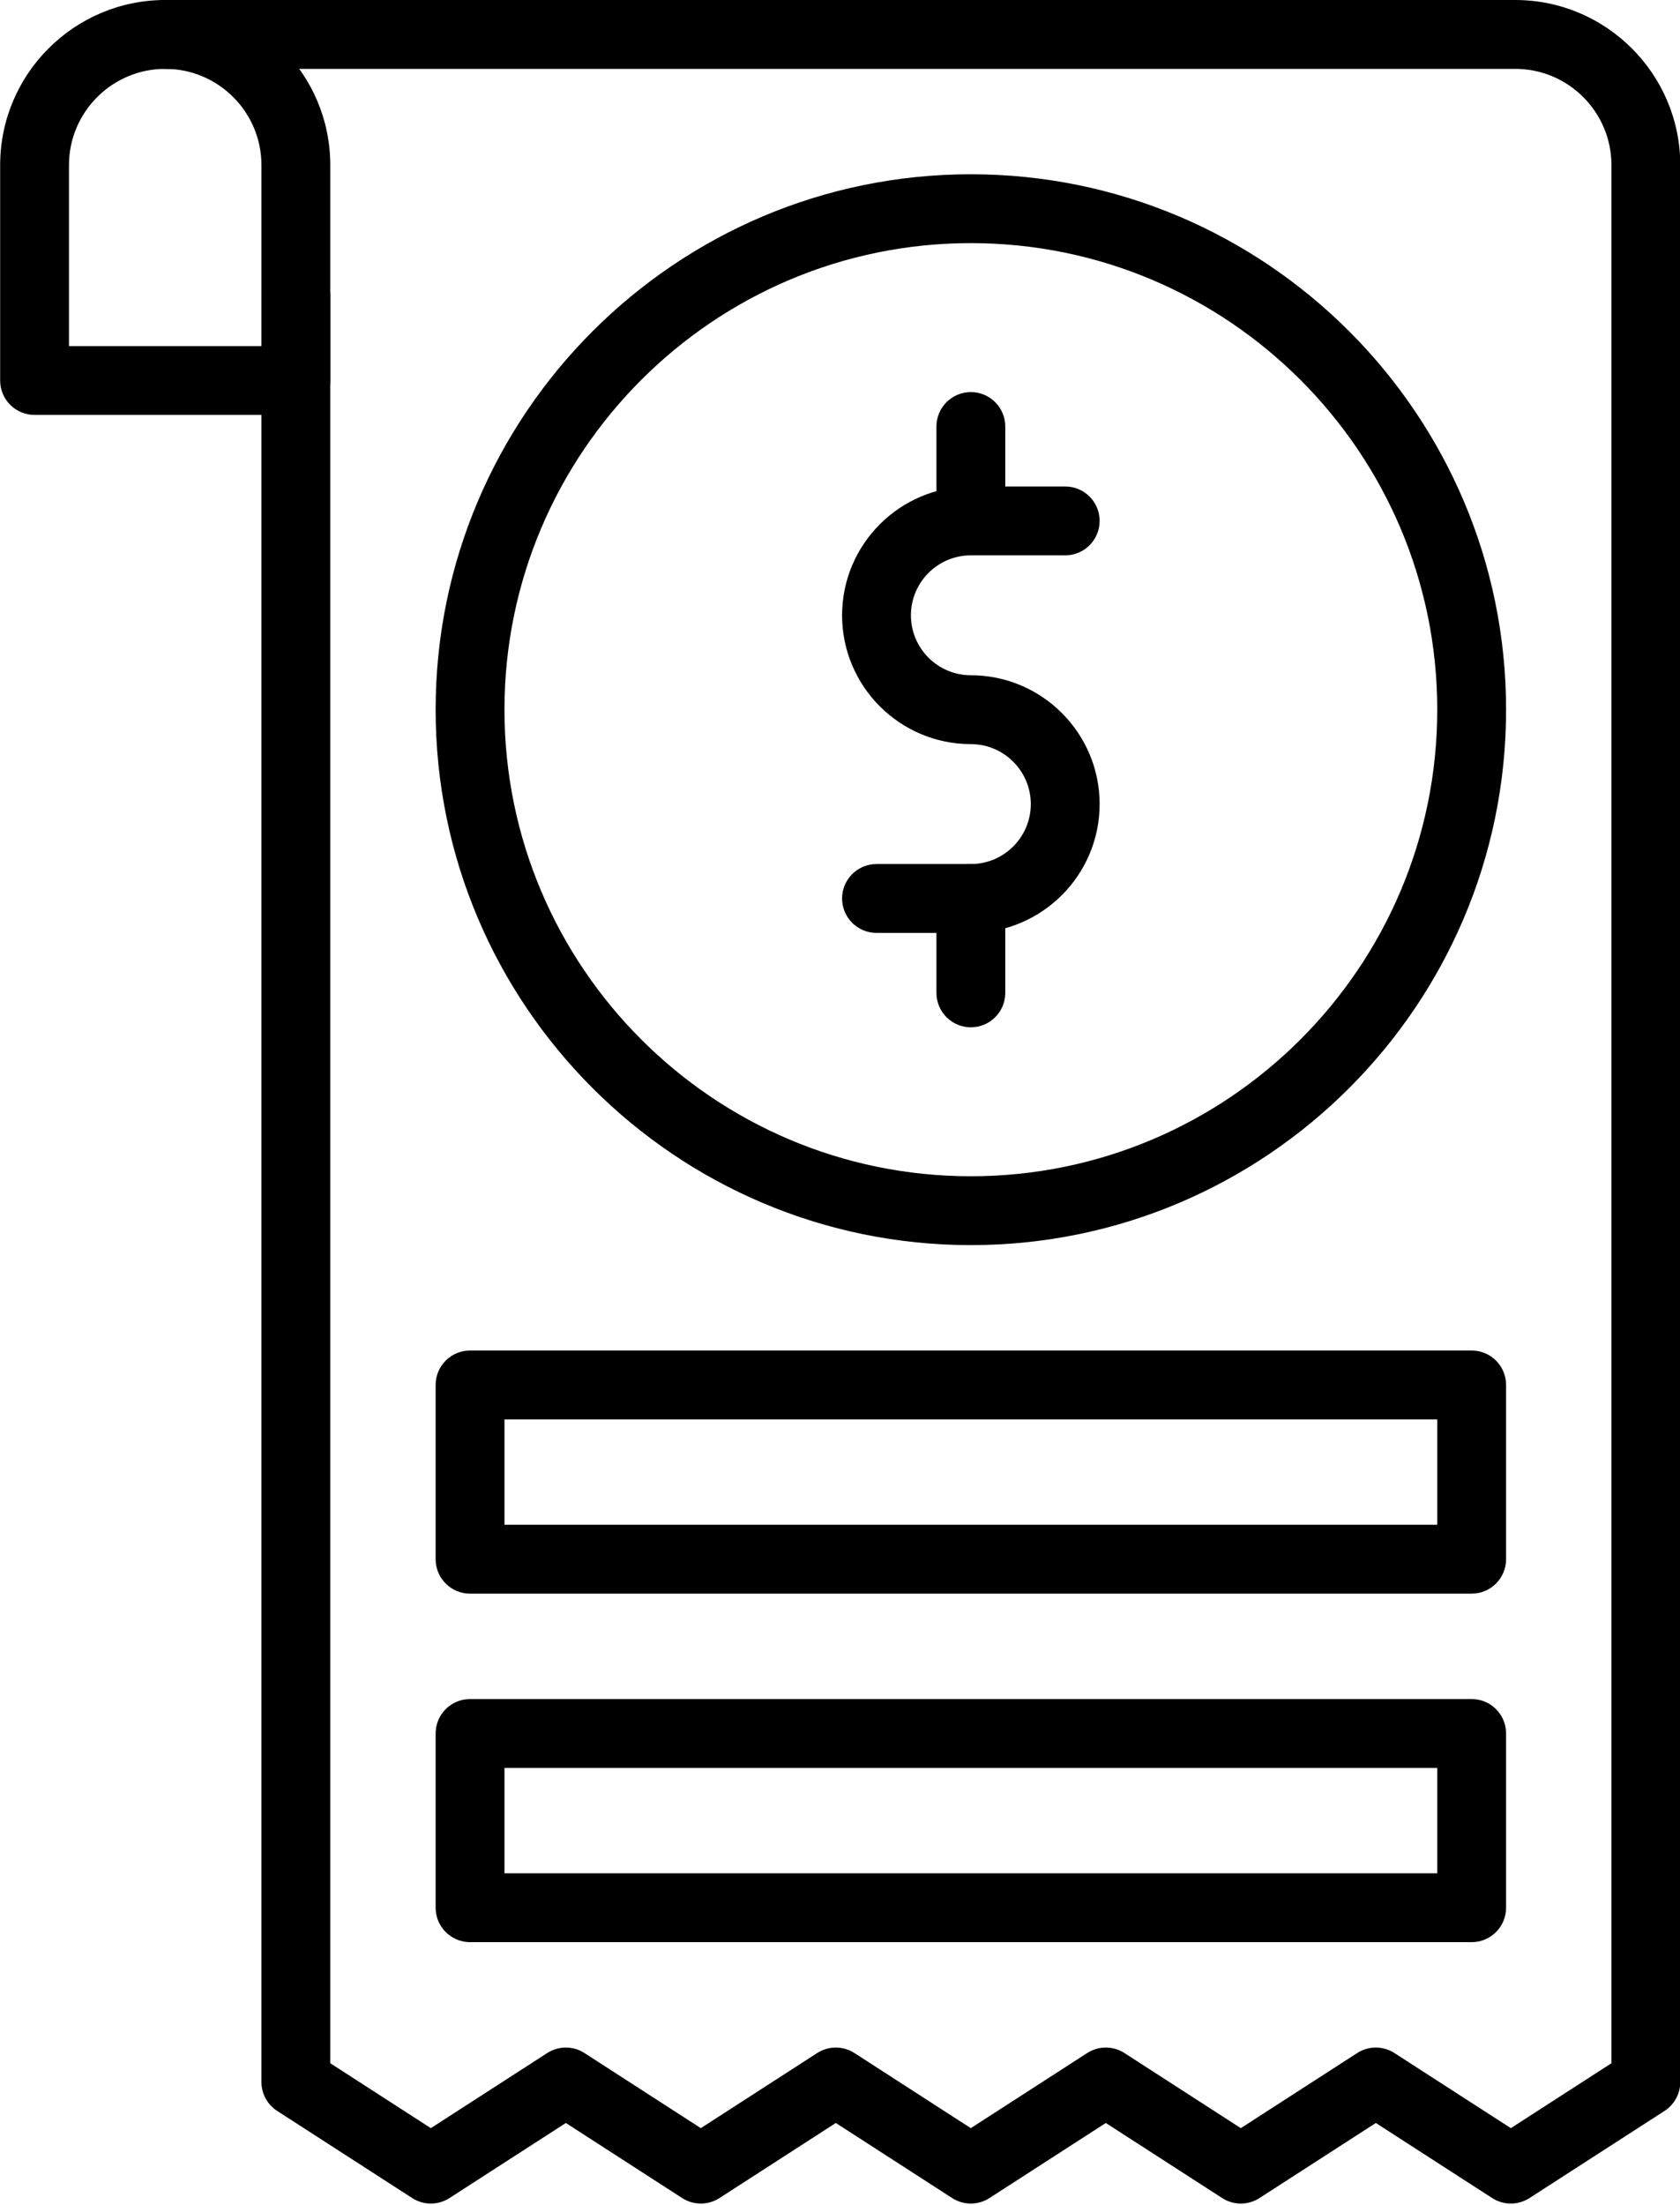 <?xml version="1.0" encoding="UTF-8"?>
<!DOCTYPE svg PUBLIC '-//W3C//DTD SVG 1.0//EN'
          'http://www.w3.org/TR/2001/REC-SVG-20010904/DTD/svg10.dtd'>
<svg height="512.4" preserveAspectRatio="xMidYMid meet" version="1.0" viewBox="79.7 19.0 390.5 512.4" width="390.5" xmlns="http://www.w3.org/2000/svg" xmlns:xlink="http://www.w3.org/1999/xlink" zoomAndPan="magnify"
><g
  ><g
    ><g
      ><g
        ><g id="change1_3"
          ><path d="M148.469,115.411H87.735c-4.418,0-8-3.582-8-8V57.367C79.735,36.211,96.946,19,118.102,19s38.367,17.211,38.367,38.367 v50.044C156.469,111.83,152.888,115.411,148.469,115.411z M95.735,99.411h44.734V57.367c0-12.333-10.034-22.367-22.367-22.367 S95.735,45.034,95.735,57.367V99.411z"
          /></g
        ></g
        ><g id="change1_7"
        ><path d="M305.356,531c-1.509,0-3.017-0.426-4.337-1.277l-27.042-17.447l-27.039,17.446c-2.642,1.705-6.035,1.705-8.675,0 l-27.037-17.446l-27.042,17.447c-2.641,1.703-6.034,1.703-8.674,0l-31.379-20.245c-2.284-1.474-3.663-4.005-3.663-6.723V87.735 c0-4.418,3.582-8,8-8s8,3.582,8,8v410.661l23.379,15.084l27.042-17.447c2.64-1.703,6.034-1.704,8.674,0.001l27.037,17.446 l27.038-17.446c2.64-1.705,6.034-1.704,8.675-0.001l27.042,17.447l27.042-17.447c2.641-1.703,6.033-1.703,8.674,0l27.044,17.447 l27.044-17.447c2.64-1.703,6.032-1.704,8.674,0l27.047,17.447l23.385-15.084V57.367c0-12.333-10.034-22.367-22.367-22.367 H118.102c-4.418,0-8-3.582-8-8s3.582-8,8-8h313.796c21.155,0,38.367,17.211,38.367,38.367v445.388 c0,2.718-1.38,5.25-3.663,6.723l-31.385,20.245c-2.643,1.703-6.035,1.702-8.674,0l-27.047-17.447l-27.044,17.447 c-2.641,1.703-6.033,1.703-8.674,0l-27.044-17.447l-27.042,17.447C308.373,530.574,306.865,531,305.356,531z"
        /></g
      ></g
      ><g id="change1_4"
      ><path d="M305.367,308.306c-68.599,0-124.408-55.809-124.408-124.408c0-68.599,55.809-124.408,124.408-124.408 c68.599,0,124.408,55.809,124.408,124.408C429.775,252.497,373.966,308.306,305.367,308.306z M305.367,75.49 c-59.776,0-108.408,48.632-108.408,108.408s48.632,108.408,108.408,108.408s108.408-48.631,108.408-108.408 S365.144,75.49,305.367,75.49z"
      /></g
      ><g
      ><g id="change1_1"
        ><path d="M305.367,235.762h-21.932c-4.418,0-8-3.582-8-8s3.582-8,8-8h21.932c7.682,0,13.932-6.25,13.932-13.932 s-6.25-13.932-13.932-13.932c-16.504,0-29.932-13.427-29.932-29.932c0-16.505,13.428-29.932,29.932-29.932h21.932 c4.418,0,8,3.582,8,8s-3.582,8-8,8h-21.932c-7.682,0-13.932,6.25-13.932,13.932s6.25,13.932,13.932,13.932 c16.504,0,29.932,13.428,29.932,29.932S321.871,235.762,305.367,235.762z"
        /></g
        ><g id="change1_2"
        ><path d="M305.367,148.034c-4.418,0-8-3.582-8-8v-21.932c0-4.418,3.582-8,8-8s8,3.582,8,8v21.932 C313.367,144.453,309.785,148.034,305.367,148.034z"
        /></g
        ><g id="change1_5"
        ><path d="M305.367,257.694c-4.418,0-8-3.582-8-8v-21.932c0-4.418,3.582-8,8-8s8,3.582,8,8v21.932 C313.367,254.112,309.785,257.694,305.367,257.694z"
        /></g
      ></g
      ><g id="change1_8"
      ><path d="M421.775,389.286H188.959c-4.418,0-8-3.582-8-8v-40.49c0-4.418,3.582-8,8-8h232.816c4.418,0,8,3.582,8,8v40.49 C429.775,385.704,426.193,389.286,421.775,389.286z M196.959,373.286h216.816v-24.49H196.959V373.286z"
      /></g
      ><g id="change1_6"
      ><path d="M421.775,470.266H188.959c-4.418,0-8-3.582-8-8v-40.49c0-4.418,3.582-8,8-8h232.816c4.418,0,8,3.582,8,8v40.49 C429.775,466.684,426.193,470.266,421.775,470.266z M196.959,454.266h216.816v-24.49H196.959V454.266z"
      /></g
    ></g
  ></g
></svg
>
